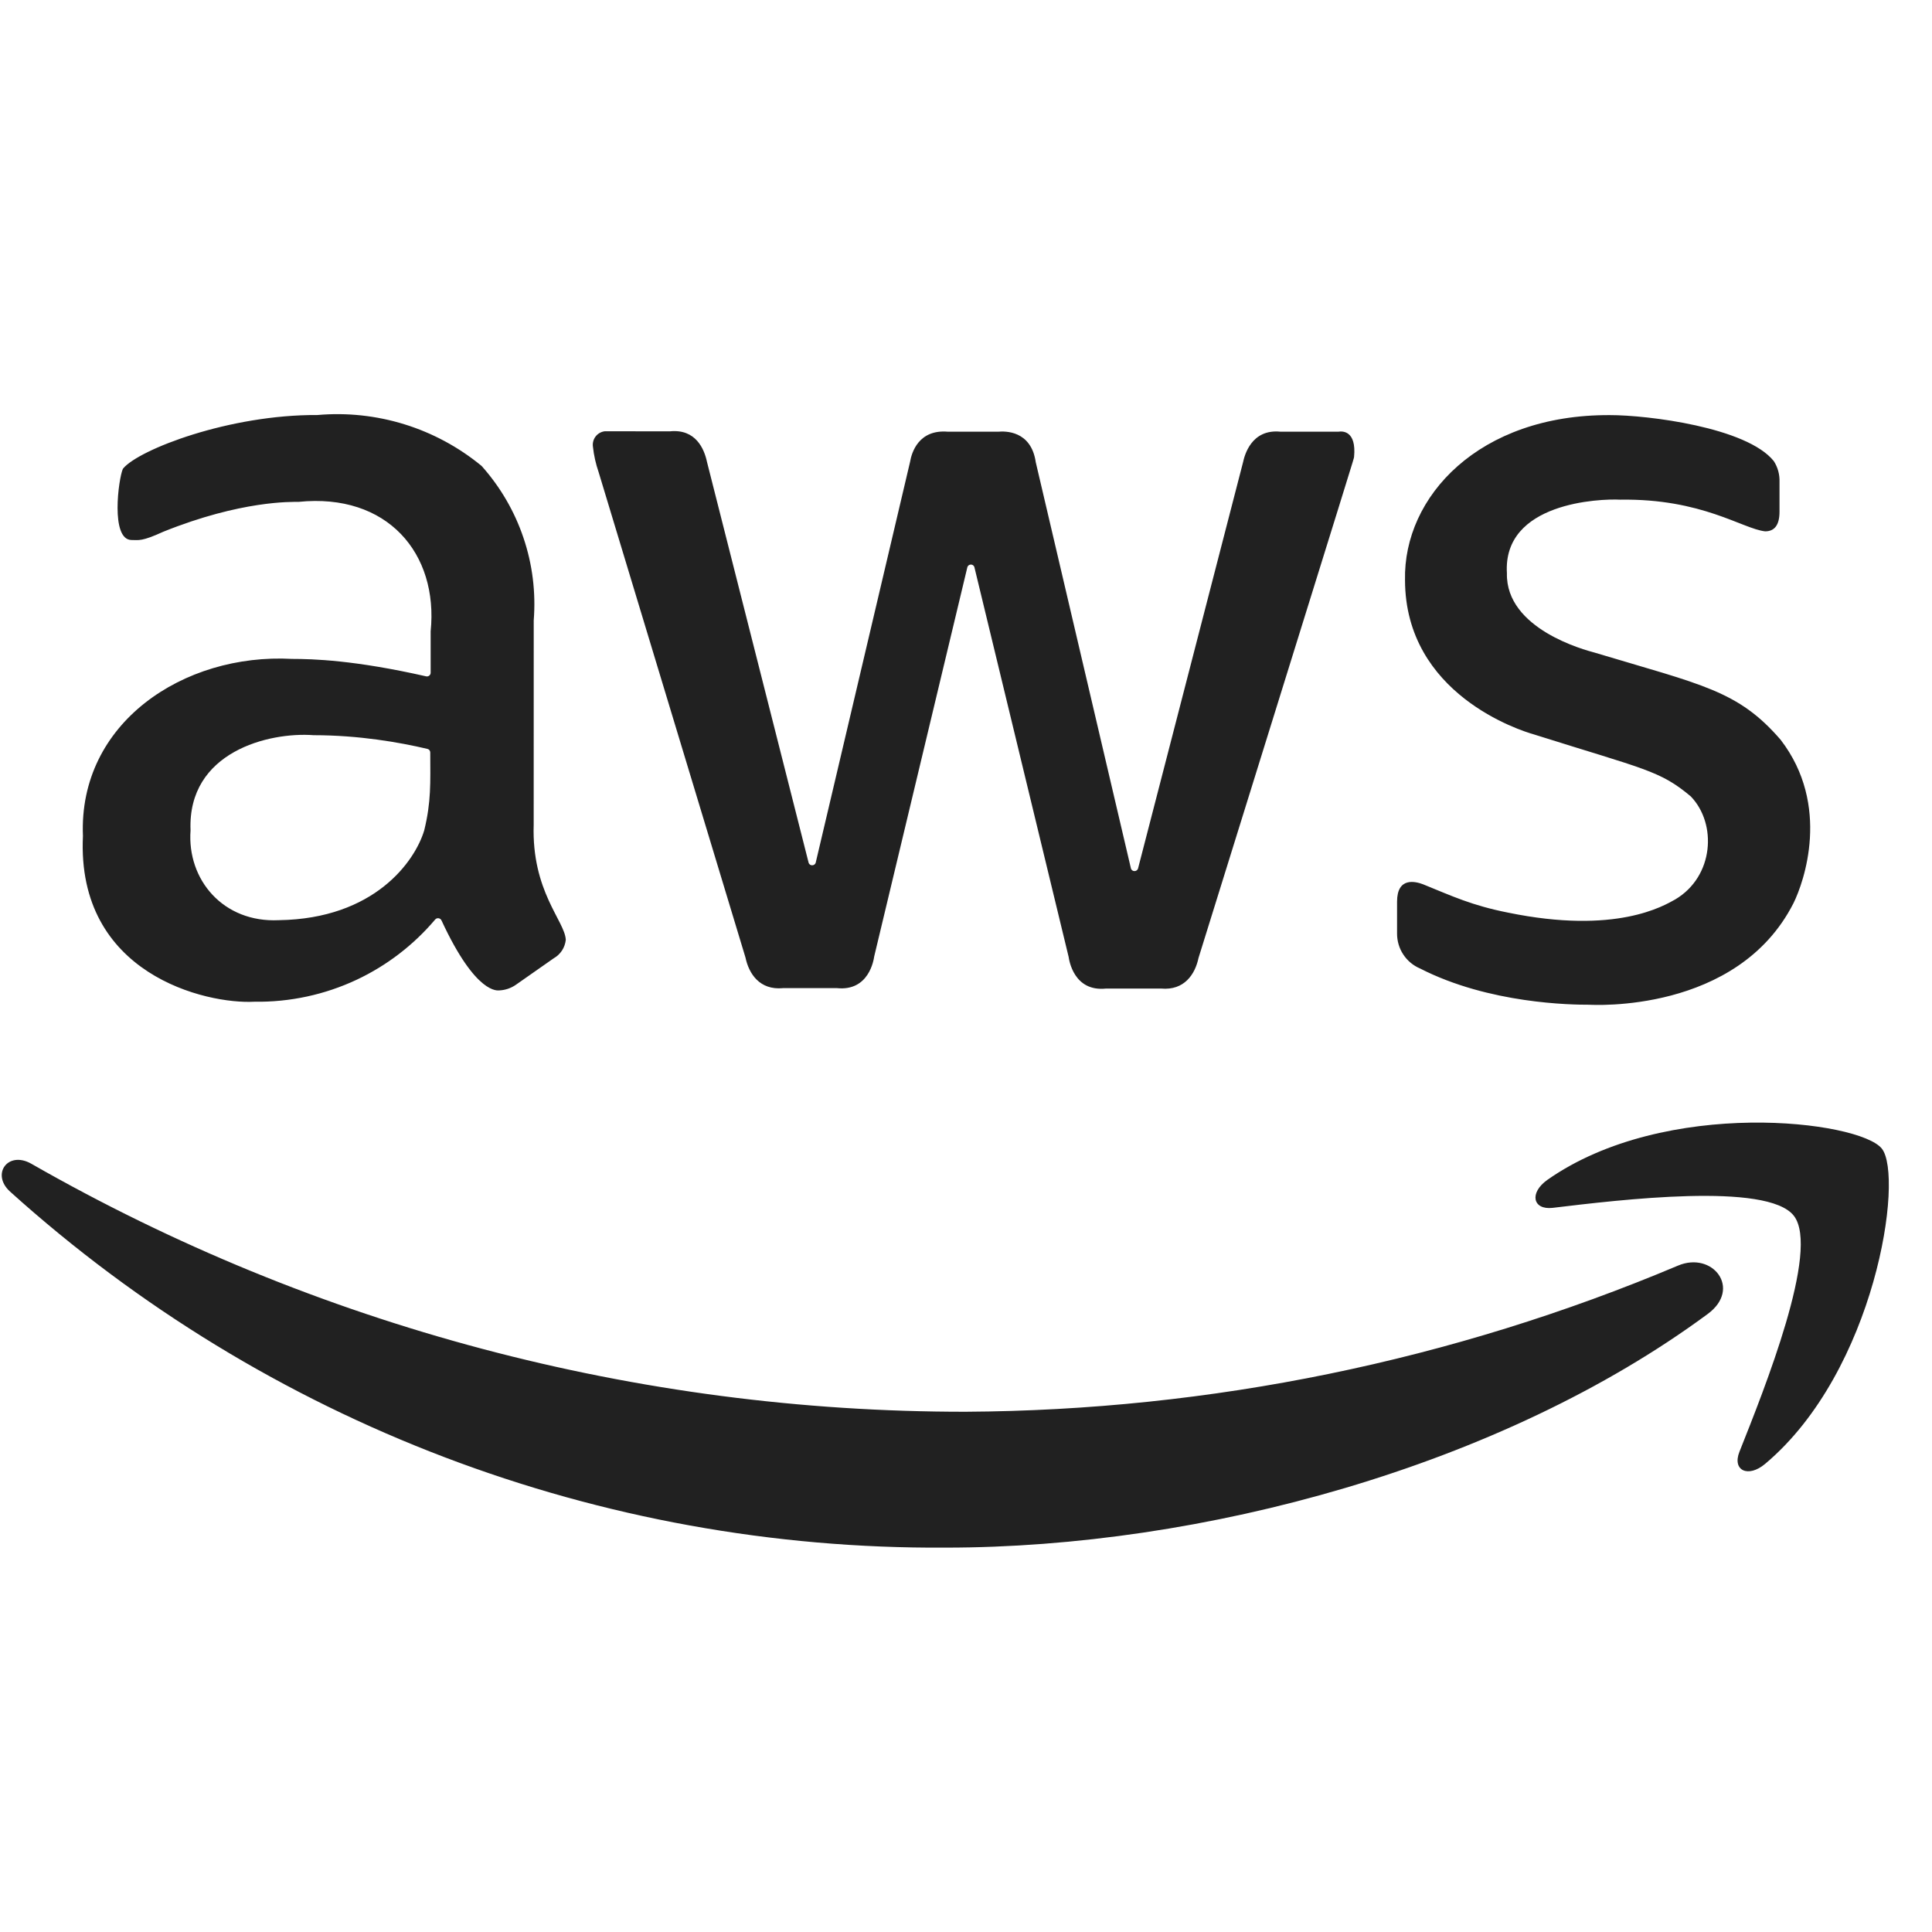 <svg xmlns="http://www.w3.org/2000/svg" width="43" height="43" viewBox="0 0 43 43" fill="none"><path d="M11.878 18.355C11.831 19.834 12.567 20.493 12.592 20.911C12.592 20.915 12.592 20.919 12.592 20.923C12.582 21.006 12.554 21.086 12.508 21.156C12.461 21.227 12.398 21.287 12.323 21.329L11.483 21.917C11.375 21.993 11.246 22.037 11.114 22.043C11.086 22.041 10.6 22.157 9.826 20.485C9.8 20.43 9.724 20.419 9.685 20.466C9.206 21.032 8.611 21.489 7.94 21.805C7.227 22.14 6.448 22.307 5.661 22.295C4.593 22.353 1.697 21.688 1.846 18.606C1.742 16.094 4.082 14.533 6.501 14.665C6.958 14.666 7.88 14.689 9.484 15.053C9.535 15.065 9.585 15.026 9.585 14.973V14.052C9.761 12.315 8.62 10.968 6.644 11.17C6.487 11.171 5.371 11.137 3.636 11.834C3.153 12.055 3.091 12.019 2.93 12.019C2.45 12.019 2.64 10.642 2.734 10.437C2.737 10.432 2.739 10.429 2.743 10.424C3.099 10.003 5.1 9.226 7.065 9.237C8.383 9.121 9.693 9.527 10.715 10.367C10.718 10.37 10.721 10.373 10.724 10.376C11.137 10.84 11.453 11.382 11.651 11.971C11.851 12.561 11.928 13.186 11.879 13.807L11.878 18.355ZM6.207 20.48C8.335 20.449 9.236 19.17 9.442 18.481C9.598 17.841 9.578 17.429 9.576 16.747C9.576 16.709 9.55 16.676 9.513 16.668C8.882 16.52 7.994 16.364 6.98 16.363C5.986 16.288 4.17 16.732 4.241 18.48C4.16 19.582 4.971 20.541 6.207 20.48ZM17.424 21.993C17.424 21.993 17.424 21.993 17.423 21.993C16.908 22.04 16.668 21.674 16.592 21.312L13.323 10.507C13.26 10.325 13.218 10.136 13.197 9.944C13.185 9.865 13.205 9.784 13.253 9.719C13.3 9.655 13.372 9.612 13.451 9.6C13.467 9.597 13.311 9.6 14.911 9.6C15.487 9.542 15.675 9.995 15.735 10.28L17.996 19.197C18.017 19.28 18.136 19.279 18.156 19.196L20.255 10.28C20.29 10.069 20.448 9.554 21.095 9.608H22.221C22.363 9.596 22.95 9.575 23.053 10.289L25.17 19.325C25.19 19.408 25.308 19.409 25.33 19.326L27.666 10.289C27.697 10.146 27.844 9.543 28.498 9.608H29.786C29.79 9.608 29.794 9.608 29.798 9.607C29.869 9.597 30.194 9.575 30.137 10.171C30.108 10.293 30.36 9.472 26.675 21.321C26.599 21.683 26.359 22.049 25.843 22.002H24.616C23.898 22.077 23.795 21.367 23.784 21.296L21.688 12.628C21.668 12.544 21.549 12.545 21.529 12.629L19.457 21.287C19.446 21.358 19.343 22.068 18.625 21.992H17.424C17.424 21.992 17.424 21.992 17.424 21.993V21.993ZM35.371 22.362C34.985 22.363 33.145 22.343 31.607 21.556C31.453 21.491 31.323 21.382 31.232 21.243C31.14 21.104 31.093 20.941 31.094 20.774V20.069C31.094 19.514 31.501 19.616 31.674 19.682C32.332 19.949 32.755 20.151 33.564 20.312C35.969 20.806 37.027 20.161 37.286 20.018C38.149 19.506 38.218 18.333 37.631 17.725C36.943 17.148 36.615 17.126 34.144 16.347C33.84 16.262 31.276 15.453 31.271 12.91C31.231 11.057 32.914 9.224 35.833 9.239C36.664 9.238 38.88 9.51 39.48 10.264C39.568 10.401 39.612 10.562 39.606 10.726V11.389C39.606 11.681 39.499 11.826 39.286 11.826C38.78 11.77 37.882 11.093 36.06 11.121C35.608 11.097 33.442 11.181 33.539 12.759C33.511 14.004 35.286 14.47 35.488 14.524C37.881 15.244 38.681 15.364 39.631 16.465C40.755 17.925 40.149 19.635 39.916 20.104C38.664 22.564 35.426 22.364 35.371 22.362ZM38.009 29.244C33.413 32.638 26.742 34.445 21.046 34.445C13.36 34.495 5.933 31.669 0.225 26.522C-0.204 26.135 0.174 25.606 0.695 25.9C7.027 29.522 14.196 31.425 21.491 31.421C26.938 31.391 32.326 30.286 37.345 28.169C38.118 27.841 38.773 28.681 38.009 29.244ZM39.925 27.059C39.337 26.303 36.034 26.706 34.556 26.883C34.11 26.933 34.035 26.547 34.438 26.261C37.068 24.413 41.387 24.942 41.883 25.564C42.378 26.185 41.748 30.512 39.287 32.58C38.909 32.899 38.547 32.73 38.715 32.31C39.269 30.916 40.513 27.816 39.925 27.059Z" fill="#212121"></path></svg>